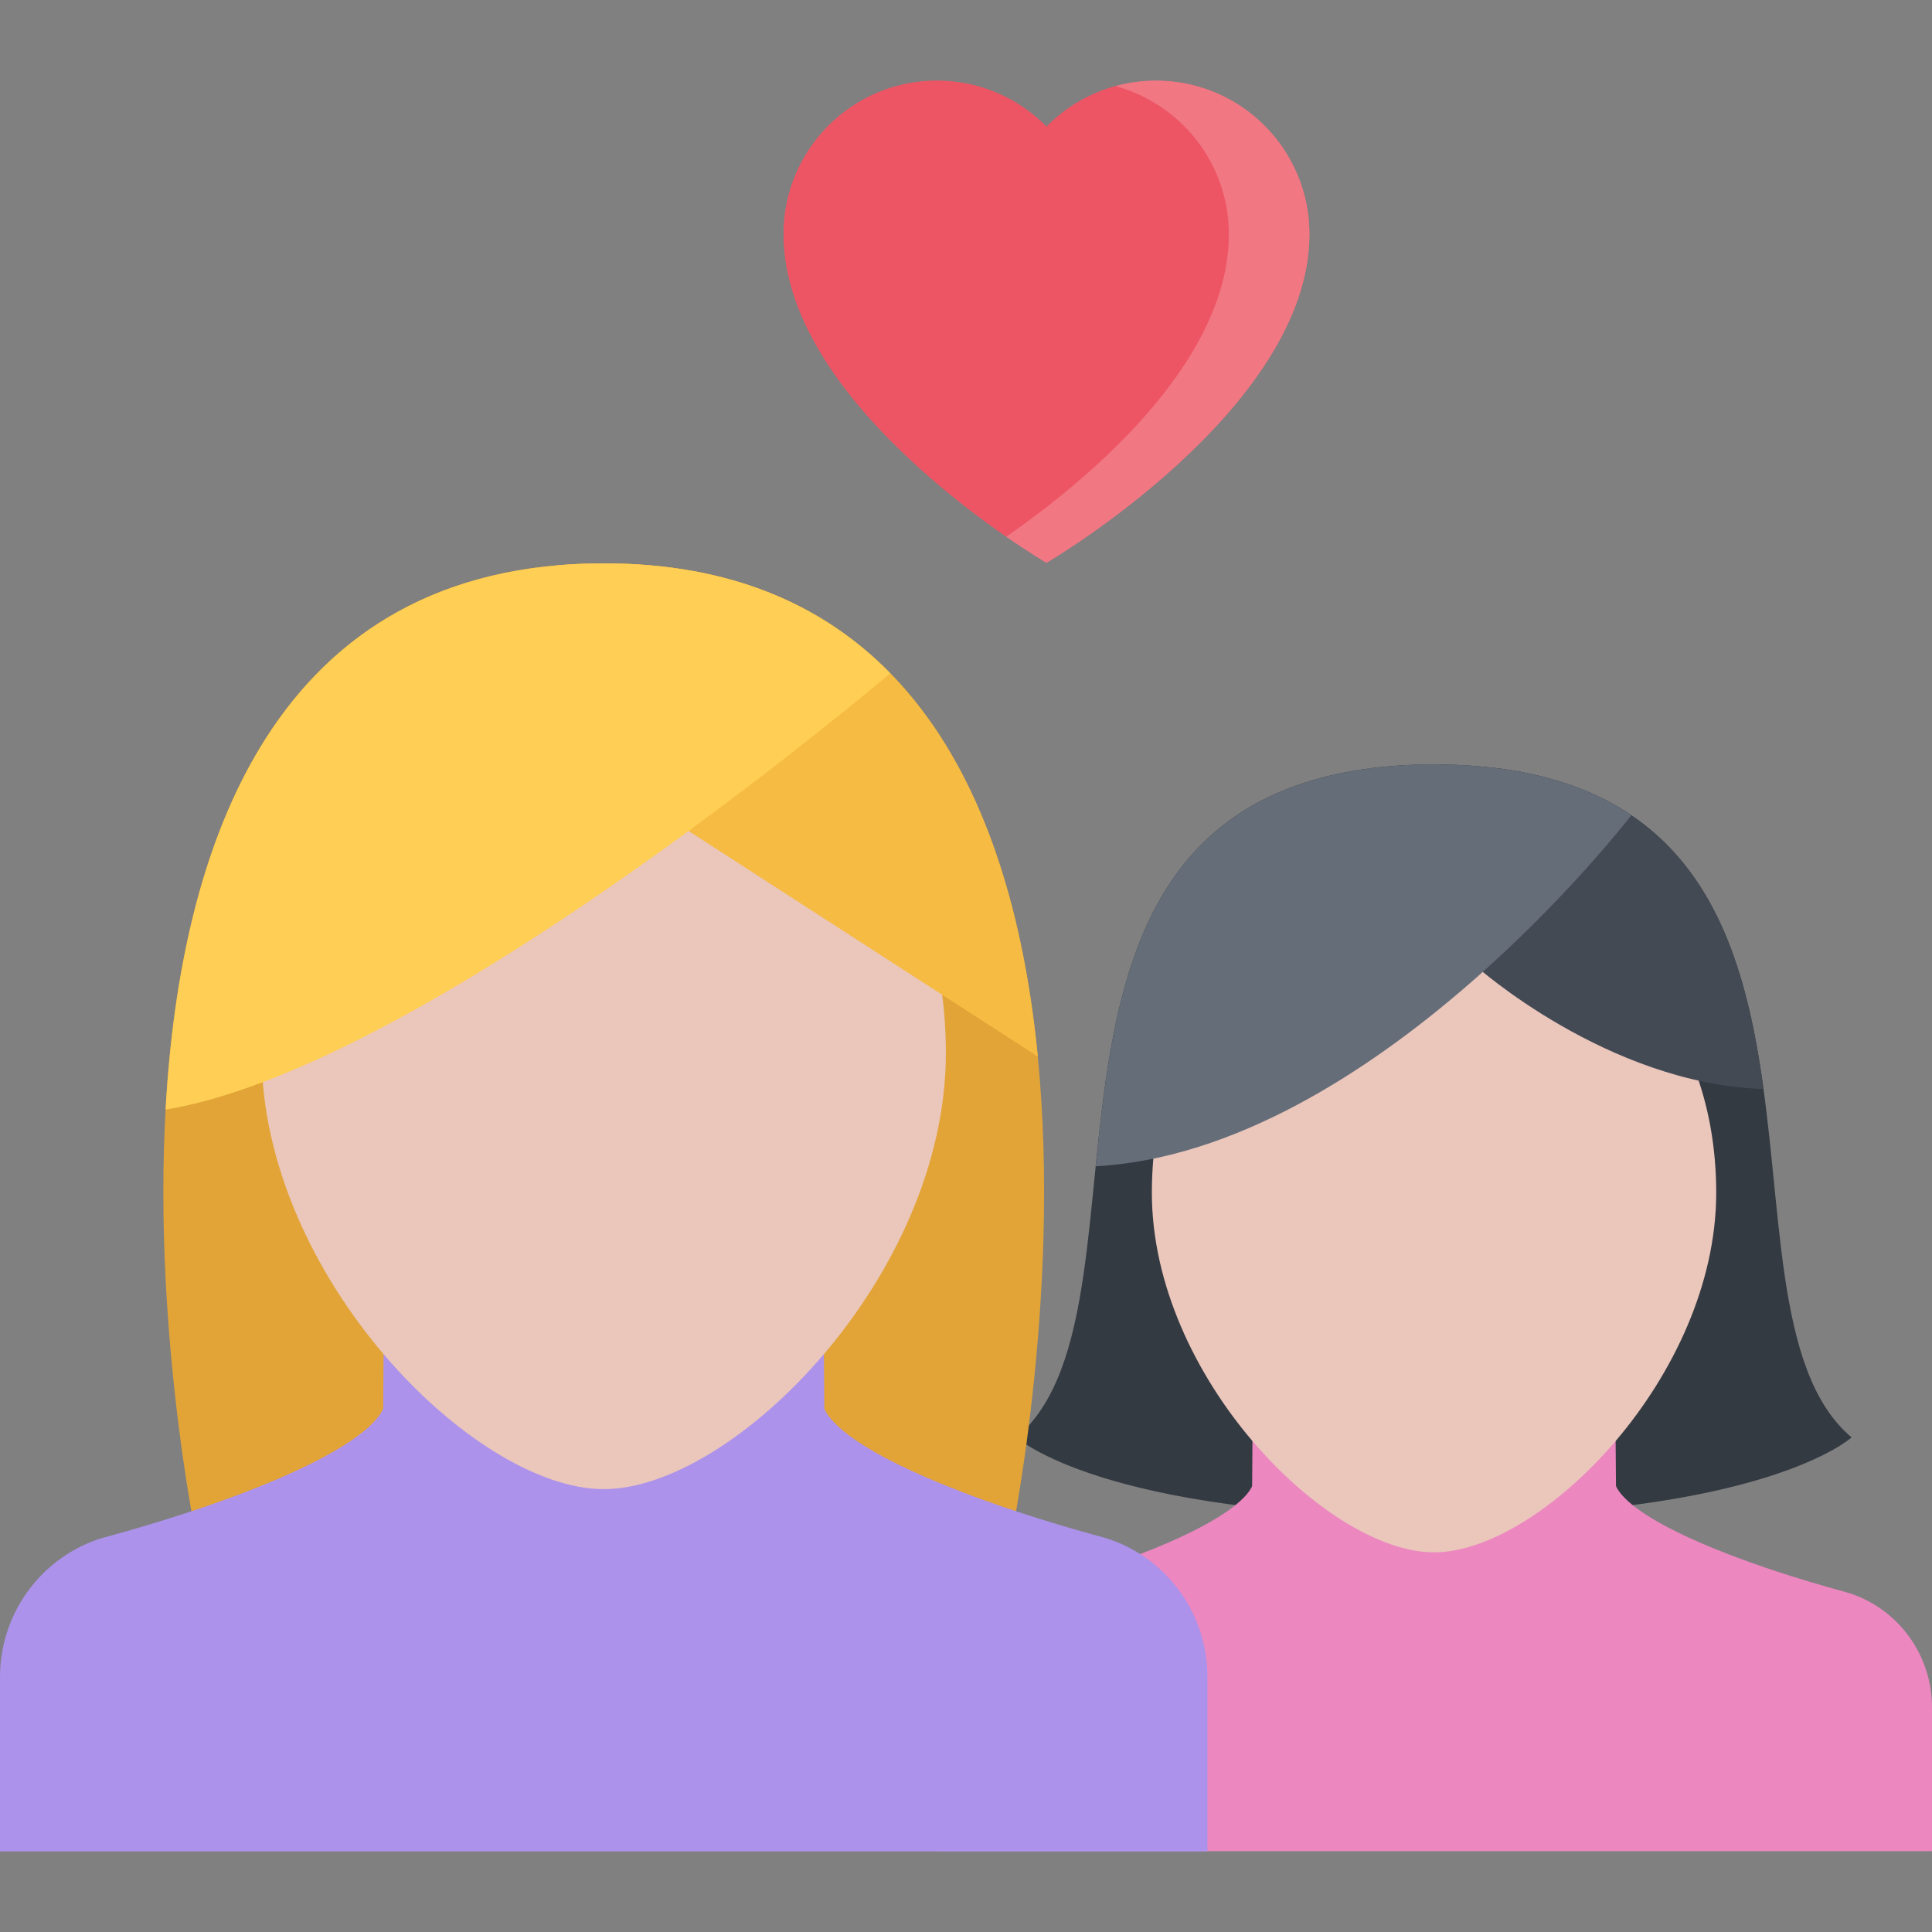 <?xml version="1.0" encoding="iso-8859-1"?>
<!-- Uploaded to: SVG Repo, www.svgrepo.com, Generator: SVG Repo Mixer Tools -->
<svg height="800px" width="800px" version="1.1" id="Layer_1" xmlns="http://www.w3.org/2000/svg" xmlns:xlink="http://www.w3.org/1999/xlink" 
	 viewBox="0 0 511.981 511.981" xml:space="preserve">
<rect x="0" y="0" width="511.981" height="511.981" fill="#808080" stroke="none"/>
<path style="fill:#ED5564;" d="M306.35,21.358c-11.375,0-21.656,4.672-29.031,12.203c-7.375-7.531-17.647-12.203-29.022-12.203
	c-22.445,0-40.639,18.202-40.639,40.639c0,46.436,69.661,87.075,69.661,87.075s69.67-40.639,69.67-87.075
	C346.989,39.56,328.786,21.358,306.35,21.358z"/>
<path style="opacity:0.2;fill:#FFFFFF;enable-background:new    ;" d="M306.35,21.358c-3.703,0-7.266,0.5-10.672,1.422
	c17.265,4.688,29.968,20.468,29.968,39.217c0,34.967-39.468,66.638-58.99,80.154c6.397,4.437,10.663,6.921,10.663,6.921
	s69.67-40.639,69.67-87.075C346.989,39.56,328.786,21.358,306.35,21.358z"/>
<path style="fill:#343A42;" d="M380.019,202.555c-123.254,0.328-68.591,142.995-110.646,178.354c0,0,22.664,20.983,110.646,20.983
	l0,0l0,0c87.997,0,110.652-20.983,110.652-20.983C448.61,345.551,503.28,202.884,380.019,202.555z"/>
<path style="fill:#EC87C0;" d="M490.297,422.251l-0.844-0.25c-14.374-3.906-24.905-7.609-31.249-10.062
	c-22.468-8.641-28.343-14.89-29.826-17.827c-0.047-0.109-0.109-0.219-0.141-0.328l-0.219-27.499l-96.014,1.094l-0.188,26.405
	c-0.047,0.109-0.078,0.219-0.141,0.328c-1.5,2.938-7.343,9.187-29.826,17.843c-6.328,2.438-16.891,6.141-31.133,10.016l-0.977,0.281
	c-12.96,4.328-21.678,16.484-21.678,30.187v38.124h263.92v-38.124C511.983,438.735,503.264,426.579,490.297,422.251z"/>
<path style="fill:#EAC6BB;" d="M454.798,316.067c0,48.592-46.311,95.309-74.778,95.309s-74.778-46.717-74.778-95.309
	s33.482-80.654,74.778-80.654C421.331,235.413,454.798,267.475,454.798,316.067z"/>
<path style="fill:#434A54;" d="M396.003,203.492l-5.047,52.389c0,0,34.844,31.265,76.186,32.702l0.188-0.031
	C461.829,248.335,449.141,209.899,396.003,203.492z"/>
<path style="fill:#656D78;" d="M432.299,216.039c-12.405-8.39-29.233-13.421-52.279-13.483
	c-77.06,0.203-84.56,56.045-89.653,106.512C364.145,305.005,432.283,216.039,432.299,216.039z"/>
<path style="fill:#ED5564;" d="M306.35,21.436c-11.375,0-21.656,4.672-29.031,12.203c-7.375-7.531-17.655-12.203-29.022-12.203
	c-22.445,0-40.639,18.187-40.639,40.639c0,46.436,69.661,87.075,69.661,87.075s69.67-40.639,69.67-87.075
	C346.989,39.623,328.786,21.436,306.35,21.436z"/>
<path style="opacity:0.2;fill:#FFFFFF;enable-background:new    ;" d="M306.35,21.436c-3.703,0-7.266,0.5-10.672,1.422
	c17.265,4.688,29.968,20.468,29.968,39.217c0,34.952-39.468,66.623-58.99,80.154c6.397,4.437,10.663,6.921,10.663,6.921
	s69.67-40.639,69.67-87.075C346.989,39.623,328.786,21.436,306.35,21.436z"/>
<path style="fill:#E2A437;" d="M267.43,410.188H52.546c0,0-55.998-260.897,107.442-260.897S267.43,410.188,267.43,410.188z"/>
<path style="fill:#AC92EB;" d="M293.71,407.813l-1.031-0.312c-17.438-4.718-30.21-9.218-37.905-12.187
	c-27.249-10.483-34.358-18.046-36.163-21.624c-0.062-0.125-0.117-0.266-0.172-0.391l-0.25-33.343l-116.418,1.328l-0.227,32.015
	c-0.055,0.125-0.109,0.266-0.172,0.391c-1.812,3.578-8.906,11.141-36.163,21.64c-7.688,2.953-20.484,7.453-37.741,12.14
	l-1.188,0.344C10.57,413.064,0,427.798,0,444.423v46.201h319.974v-46.201C319.974,427.798,309.429,413.063,293.71,407.813z"/>
<path style="fill:#EAC6BB;" d="M250.657,279.068c0,58.904-56.162,115.559-90.669,115.559s-90.669-56.654-90.669-115.559
	s40.592-97.778,90.669-97.778S250.657,220.164,250.657,279.068z"/>
<path style="fill:#F6BB42;" d="M159.988,149.291c-4.281,0-8.406,0.188-12.39,0.531l-7.688,33.639l34.397,31.468l100.715,65.061
	C268.633,214.679,241.813,149.291,159.988,149.291z"/>
<path style="fill:#FFCE54;" d="M43.882,294.052c63.982-10.577,170.705-97.746,192.048-115.621
	c-17.484-17.859-41.967-29.14-75.943-29.14C72.28,149.291,47.765,224.429,43.882,294.052z"/>
</svg>